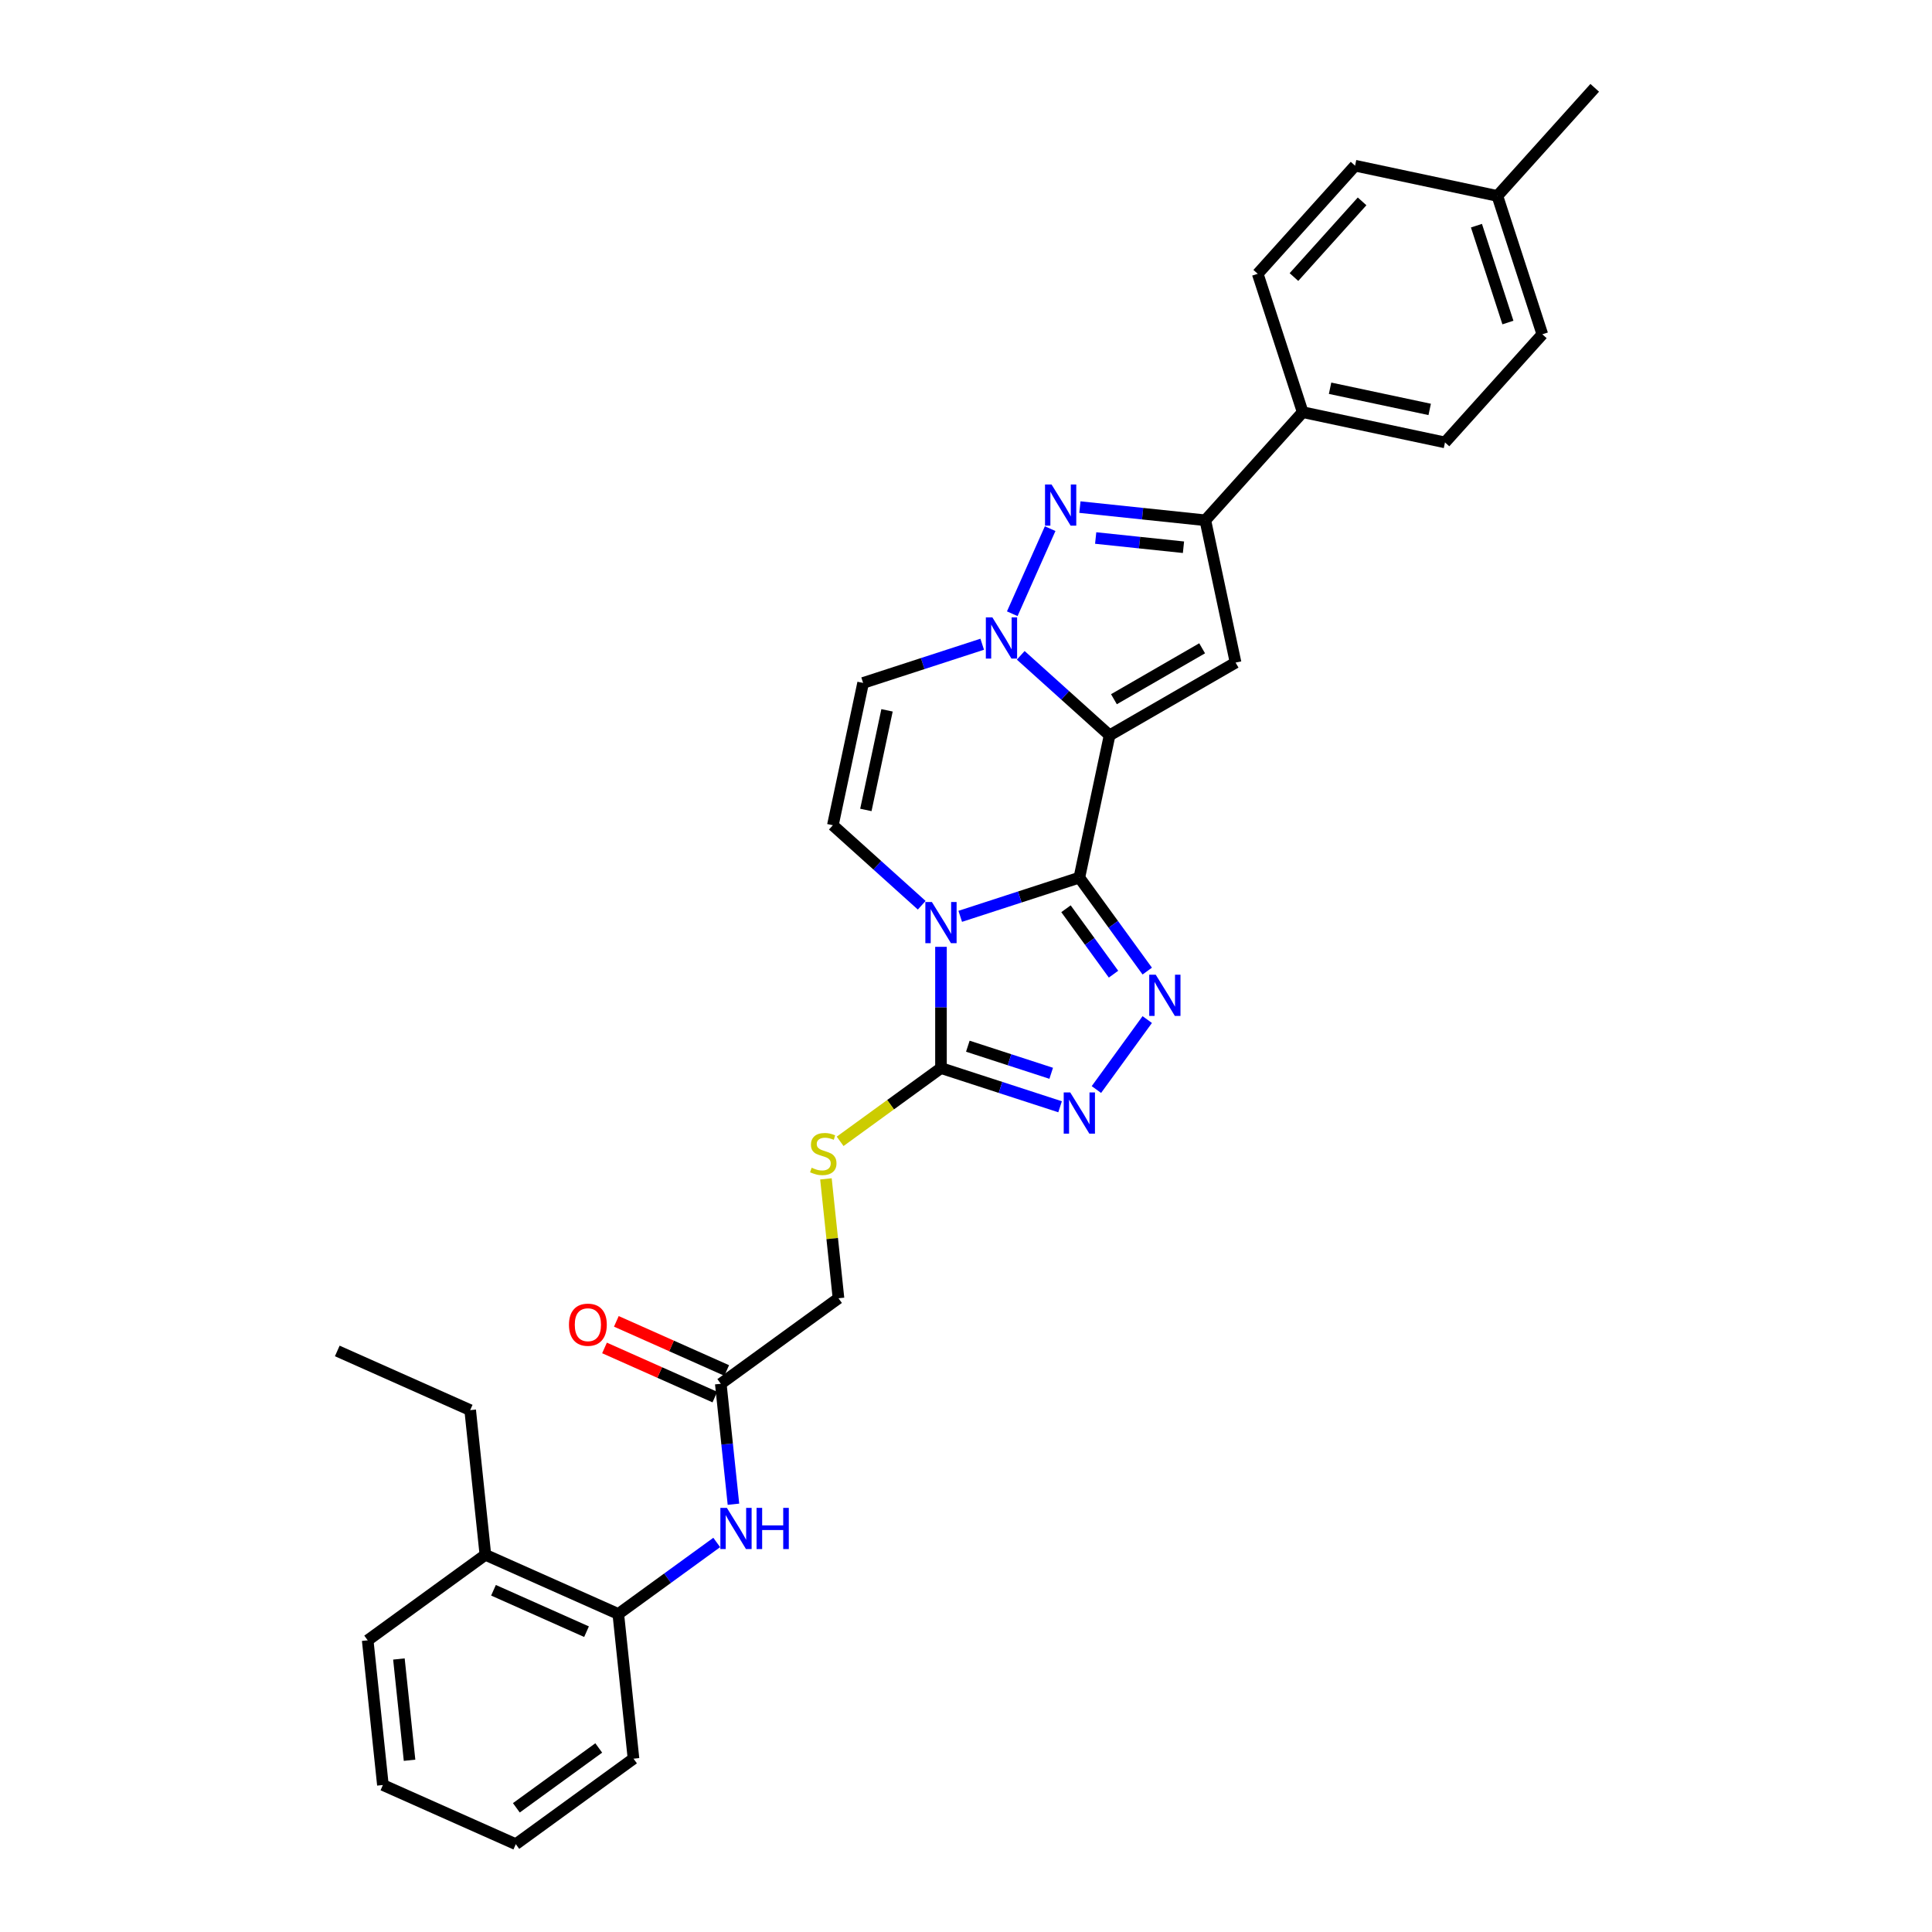 <?xml version='1.0' encoding='iso-8859-1'?>
<svg version='1.1' baseProfile='full'
              xmlns='http://www.w3.org/2000/svg'
                      xmlns:rdkit='http://www.rdkit.org/xml'
                      xmlns:xlink='http://www.w3.org/1999/xlink'
                  xml:space='preserve'
width='1000px' height='1000px' viewBox='0 0 1000 1000'>
<!-- END OF HEADER -->
<rect style='opacity:1.0;fill:#FFFFFF;stroke:none' width='1000' height='1000' x='0' y='0'> </rect>
<path class='bond-0' d='M 558.665,454.26 L 574.321,380.603' style='fill:none;fill-rule:evenodd;stroke:#000000;stroke-width:6px;stroke-linecap:butt;stroke-linejoin:miter;stroke-opacity:1' />
<path class='bond-1' d='M 558.665,454.26 L 527.842,464.275' style='fill:none;fill-rule:evenodd;stroke:#000000;stroke-width:6px;stroke-linecap:butt;stroke-linejoin:miter;stroke-opacity:1' />
<path class='bond-1' d='M 527.842,464.275 L 497.018,474.29' style='fill:none;fill-rule:evenodd;stroke:#0000FF;stroke-width:6px;stroke-linecap:butt;stroke-linejoin:miter;stroke-opacity:1' />
<path class='bond-3' d='M 558.665,454.26 L 576.238,478.447' style='fill:none;fill-rule:evenodd;stroke:#000000;stroke-width:6px;stroke-linecap:butt;stroke-linejoin:miter;stroke-opacity:1' />
<path class='bond-3' d='M 576.238,478.447 L 593.812,502.635' style='fill:none;fill-rule:evenodd;stroke:#0000FF;stroke-width:6px;stroke-linecap:butt;stroke-linejoin:miter;stroke-opacity:1' />
<path class='bond-3' d='M 551.753,470.368 L 564.054,487.3' style='fill:none;fill-rule:evenodd;stroke:#000000;stroke-width:6px;stroke-linecap:butt;stroke-linejoin:miter;stroke-opacity:1' />
<path class='bond-3' d='M 564.054,487.3 L 576.355,504.231' style='fill:none;fill-rule:evenodd;stroke:#0000FF;stroke-width:6px;stroke-linecap:butt;stroke-linejoin:miter;stroke-opacity:1' />
<path class='bond-2' d='M 574.321,380.603 L 551.326,359.898' style='fill:none;fill-rule:evenodd;stroke:#000000;stroke-width:6px;stroke-linecap:butt;stroke-linejoin:miter;stroke-opacity:1' />
<path class='bond-2' d='M 551.326,359.898 L 528.331,339.193' style='fill:none;fill-rule:evenodd;stroke:#0000FF;stroke-width:6px;stroke-linecap:butt;stroke-linejoin:miter;stroke-opacity:1' />
<path class='bond-4' d='M 574.321,380.603 L 639.534,342.952' style='fill:none;fill-rule:evenodd;stroke:#000000;stroke-width:6px;stroke-linecap:butt;stroke-linejoin:miter;stroke-opacity:1' />
<path class='bond-4' d='M 576.573,361.913 L 622.222,335.557' style='fill:none;fill-rule:evenodd;stroke:#000000;stroke-width:6px;stroke-linecap:butt;stroke-linejoin:miter;stroke-opacity:1' />
<path class='bond-6' d='M 487.048,490.075 L 487.048,521.453' style='fill:none;fill-rule:evenodd;stroke:#0000FF;stroke-width:6px;stroke-linecap:butt;stroke-linejoin:miter;stroke-opacity:1' />
<path class='bond-6' d='M 487.048,521.453 L 487.048,552.831' style='fill:none;fill-rule:evenodd;stroke:#000000;stroke-width:6px;stroke-linecap:butt;stroke-linejoin:miter;stroke-opacity:1' />
<path class='bond-9' d='M 477.078,468.552 L 454.083,447.847' style='fill:none;fill-rule:evenodd;stroke:#0000FF;stroke-width:6px;stroke-linecap:butt;stroke-linejoin:miter;stroke-opacity:1' />
<path class='bond-9' d='M 454.083,447.847 L 431.088,427.142' style='fill:none;fill-rule:evenodd;stroke:#000000;stroke-width:6px;stroke-linecap:butt;stroke-linejoin:miter;stroke-opacity:1' />
<path class='bond-5' d='M 523.946,317.671 L 543.556,273.627' style='fill:none;fill-rule:evenodd;stroke:#0000FF;stroke-width:6px;stroke-linecap:butt;stroke-linejoin:miter;stroke-opacity:1' />
<path class='bond-32' d='M 508.391,333.456 L 477.568,343.471' style='fill:none;fill-rule:evenodd;stroke:#0000FF;stroke-width:6px;stroke-linecap:butt;stroke-linejoin:miter;stroke-opacity:1' />
<path class='bond-32' d='M 477.568,343.471 L 446.744,353.486' style='fill:none;fill-rule:evenodd;stroke:#000000;stroke-width:6px;stroke-linecap:butt;stroke-linejoin:miter;stroke-opacity:1' />
<path class='bond-7' d='M 593.812,527.726 L 567.498,563.943' style='fill:none;fill-rule:evenodd;stroke:#0000FF;stroke-width:6px;stroke-linecap:butt;stroke-linejoin:miter;stroke-opacity:1' />
<path class='bond-8' d='M 639.534,342.952 L 623.878,269.296' style='fill:none;fill-rule:evenodd;stroke:#000000;stroke-width:6px;stroke-linecap:butt;stroke-linejoin:miter;stroke-opacity:1' />
<path class='bond-33' d='M 558.959,262.472 L 591.419,265.884' style='fill:none;fill-rule:evenodd;stroke:#0000FF;stroke-width:6px;stroke-linecap:butt;stroke-linejoin:miter;stroke-opacity:1' />
<path class='bond-33' d='M 591.419,265.884 L 623.878,269.296' style='fill:none;fill-rule:evenodd;stroke:#000000;stroke-width:6px;stroke-linecap:butt;stroke-linejoin:miter;stroke-opacity:1' />
<path class='bond-33' d='M 567.122,278.474 L 589.844,280.862' style='fill:none;fill-rule:evenodd;stroke:#0000FF;stroke-width:6px;stroke-linecap:butt;stroke-linejoin:miter;stroke-opacity:1' />
<path class='bond-33' d='M 589.844,280.862 L 612.566,283.25' style='fill:none;fill-rule:evenodd;stroke:#000000;stroke-width:6px;stroke-linecap:butt;stroke-linejoin:miter;stroke-opacity:1' />
<path class='bond-12' d='M 487.048,552.831 L 460.948,571.794' style='fill:none;fill-rule:evenodd;stroke:#000000;stroke-width:6px;stroke-linecap:butt;stroke-linejoin:miter;stroke-opacity:1' />
<path class='bond-12' d='M 460.948,571.794 L 434.848,590.757' style='fill:none;fill-rule:evenodd;stroke:#CCCC00;stroke-width:6px;stroke-linecap:butt;stroke-linejoin:miter;stroke-opacity:1' />
<path class='bond-31' d='M 487.048,552.831 L 517.872,562.846' style='fill:none;fill-rule:evenodd;stroke:#000000;stroke-width:6px;stroke-linecap:butt;stroke-linejoin:miter;stroke-opacity:1' />
<path class='bond-31' d='M 517.872,562.846 L 548.695,572.861' style='fill:none;fill-rule:evenodd;stroke:#0000FF;stroke-width:6px;stroke-linecap:butt;stroke-linejoin:miter;stroke-opacity:1' />
<path class='bond-31' d='M 500.949,541.513 L 522.526,548.523' style='fill:none;fill-rule:evenodd;stroke:#000000;stroke-width:6px;stroke-linecap:butt;stroke-linejoin:miter;stroke-opacity:1' />
<path class='bond-31' d='M 522.526,548.523 L 544.102,555.534' style='fill:none;fill-rule:evenodd;stroke:#0000FF;stroke-width:6px;stroke-linecap:butt;stroke-linejoin:miter;stroke-opacity:1' />
<path class='bond-15' d='M 623.878,269.296 L 674.265,213.335' style='fill:none;fill-rule:evenodd;stroke:#000000;stroke-width:6px;stroke-linecap:butt;stroke-linejoin:miter;stroke-opacity:1' />
<path class='bond-10' d='M 431.088,427.142 L 446.744,353.486' style='fill:none;fill-rule:evenodd;stroke:#000000;stroke-width:6px;stroke-linecap:butt;stroke-linejoin:miter;stroke-opacity:1' />
<path class='bond-10' d='M 448.168,419.225 L 459.127,367.666' style='fill:none;fill-rule:evenodd;stroke:#000000;stroke-width:6px;stroke-linecap:butt;stroke-linejoin:miter;stroke-opacity:1' />
<path class='bond-11' d='M 379.631,778.588 L 376.355,747.416' style='fill:none;fill-rule:evenodd;stroke:#0000FF;stroke-width:6px;stroke-linecap:butt;stroke-linejoin:miter;stroke-opacity:1' />
<path class='bond-11' d='M 376.355,747.416 L 373.078,716.244' style='fill:none;fill-rule:evenodd;stroke:#000000;stroke-width:6px;stroke-linecap:butt;stroke-linejoin:miter;stroke-opacity:1' />
<path class='bond-14' d='M 370.98,798.377 L 345.504,816.886' style='fill:none;fill-rule:evenodd;stroke:#0000FF;stroke-width:6px;stroke-linecap:butt;stroke-linejoin:miter;stroke-opacity:1' />
<path class='bond-14' d='M 345.504,816.886 L 320.029,835.395' style='fill:none;fill-rule:evenodd;stroke:#000000;stroke-width:6px;stroke-linecap:butt;stroke-linejoin:miter;stroke-opacity:1' />
<path class='bond-18' d='M 427.503,610.18 L 430.751,641.081' style='fill:none;fill-rule:evenodd;stroke:#CCCC00;stroke-width:6px;stroke-linecap:butt;stroke-linejoin:miter;stroke-opacity:1' />
<path class='bond-18' d='M 430.751,641.081 L 433.999,671.982' style='fill:none;fill-rule:evenodd;stroke:#000000;stroke-width:6px;stroke-linecap:butt;stroke-linejoin:miter;stroke-opacity:1' />
<path class='bond-13' d='M 373.078,716.244 L 433.999,671.982' style='fill:none;fill-rule:evenodd;stroke:#000000;stroke-width:6px;stroke-linecap:butt;stroke-linejoin:miter;stroke-opacity:1' />
<path class='bond-16' d='M 376.141,709.364 L 347.581,696.649' style='fill:none;fill-rule:evenodd;stroke:#000000;stroke-width:6px;stroke-linecap:butt;stroke-linejoin:miter;stroke-opacity:1' />
<path class='bond-16' d='M 347.581,696.649 L 319.021,683.933' style='fill:none;fill-rule:evenodd;stroke:#FF0000;stroke-width:6px;stroke-linecap:butt;stroke-linejoin:miter;stroke-opacity:1' />
<path class='bond-16' d='M 370.016,723.123 L 341.456,710.407' style='fill:none;fill-rule:evenodd;stroke:#000000;stroke-width:6px;stroke-linecap:butt;stroke-linejoin:miter;stroke-opacity:1' />
<path class='bond-16' d='M 341.456,710.407 L 312.896,697.691' style='fill:none;fill-rule:evenodd;stroke:#FF0000;stroke-width:6px;stroke-linecap:butt;stroke-linejoin:miter;stroke-opacity:1' />
<path class='bond-17' d='M 320.029,835.395 L 251.237,804.766' style='fill:none;fill-rule:evenodd;stroke:#000000;stroke-width:6px;stroke-linecap:butt;stroke-linejoin:miter;stroke-opacity:1' />
<path class='bond-17' d='M 303.585,844.559 L 255.43,823.119' style='fill:none;fill-rule:evenodd;stroke:#000000;stroke-width:6px;stroke-linecap:butt;stroke-linejoin:miter;stroke-opacity:1' />
<path class='bond-24' d='M 320.029,835.395 L 327.9,910.284' style='fill:none;fill-rule:evenodd;stroke:#000000;stroke-width:6px;stroke-linecap:butt;stroke-linejoin:miter;stroke-opacity:1' />
<path class='bond-19' d='M 674.265,213.335 L 747.922,228.992' style='fill:none;fill-rule:evenodd;stroke:#000000;stroke-width:6px;stroke-linecap:butt;stroke-linejoin:miter;stroke-opacity:1' />
<path class='bond-19' d='M 688.445,200.953 L 740.004,211.912' style='fill:none;fill-rule:evenodd;stroke:#000000;stroke-width:6px;stroke-linecap:butt;stroke-linejoin:miter;stroke-opacity:1' />
<path class='bond-20' d='M 674.265,213.335 L 650.996,141.719' style='fill:none;fill-rule:evenodd;stroke:#000000;stroke-width:6px;stroke-linecap:butt;stroke-linejoin:miter;stroke-opacity:1' />
<path class='bond-25' d='M 251.237,804.766 L 243.366,729.877' style='fill:none;fill-rule:evenodd;stroke:#000000;stroke-width:6px;stroke-linecap:butt;stroke-linejoin:miter;stroke-opacity:1' />
<path class='bond-26' d='M 251.237,804.766 L 190.317,849.028' style='fill:none;fill-rule:evenodd;stroke:#000000;stroke-width:6px;stroke-linecap:butt;stroke-linejoin:miter;stroke-opacity:1' />
<path class='bond-22' d='M 747.922,228.992 L 798.309,173.031' style='fill:none;fill-rule:evenodd;stroke:#000000;stroke-width:6px;stroke-linecap:butt;stroke-linejoin:miter;stroke-opacity:1' />
<path class='bond-21' d='M 650.996,141.719 L 701.382,85.759' style='fill:none;fill-rule:evenodd;stroke:#000000;stroke-width:6px;stroke-linecap:butt;stroke-linejoin:miter;stroke-opacity:1' />
<path class='bond-21' d='M 669.746,143.402 L 705.017,104.23' style='fill:none;fill-rule:evenodd;stroke:#000000;stroke-width:6px;stroke-linecap:butt;stroke-linejoin:miter;stroke-opacity:1' />
<path class='bond-23' d='M 701.382,85.759 L 775.039,101.415' style='fill:none;fill-rule:evenodd;stroke:#000000;stroke-width:6px;stroke-linecap:butt;stroke-linejoin:miter;stroke-opacity:1' />
<path class='bond-34' d='M 798.309,173.031 L 775.039,101.415' style='fill:none;fill-rule:evenodd;stroke:#000000;stroke-width:6px;stroke-linecap:butt;stroke-linejoin:miter;stroke-opacity:1' />
<path class='bond-34' d='M 780.495,166.943 L 764.206,116.811' style='fill:none;fill-rule:evenodd;stroke:#000000;stroke-width:6px;stroke-linecap:butt;stroke-linejoin:miter;stroke-opacity:1' />
<path class='bond-27' d='M 775.039,101.415 L 825.426,45.455' style='fill:none;fill-rule:evenodd;stroke:#000000;stroke-width:6px;stroke-linecap:butt;stroke-linejoin:miter;stroke-opacity:1' />
<path class='bond-29' d='M 327.9,910.284 L 266.98,954.545' style='fill:none;fill-rule:evenodd;stroke:#000000;stroke-width:6px;stroke-linecap:butt;stroke-linejoin:miter;stroke-opacity:1' />
<path class='bond-29' d='M 309.91,904.739 L 267.265,935.722' style='fill:none;fill-rule:evenodd;stroke:#000000;stroke-width:6px;stroke-linecap:butt;stroke-linejoin:miter;stroke-opacity:1' />
<path class='bond-28' d='M 243.366,729.877 L 174.574,699.249' style='fill:none;fill-rule:evenodd;stroke:#000000;stroke-width:6px;stroke-linecap:butt;stroke-linejoin:miter;stroke-opacity:1' />
<path class='bond-35' d='M 190.317,849.028 L 198.188,923.917' style='fill:none;fill-rule:evenodd;stroke:#000000;stroke-width:6px;stroke-linecap:butt;stroke-linejoin:miter;stroke-opacity:1' />
<path class='bond-35' d='M 206.475,858.687 L 211.985,911.11' style='fill:none;fill-rule:evenodd;stroke:#000000;stroke-width:6px;stroke-linecap:butt;stroke-linejoin:miter;stroke-opacity:1' />
<path class='bond-30' d='M 266.98,954.545 L 198.188,923.917' style='fill:none;fill-rule:evenodd;stroke:#000000;stroke-width:6px;stroke-linecap:butt;stroke-linejoin:miter;stroke-opacity:1' />
<path  class='atom-2' d='M 482.334 466.867
L 489.323 478.162
Q 490.015 479.276, 491.13 481.294
Q 492.244 483.313, 492.304 483.433
L 492.304 466.867
L 495.136 466.867
L 495.136 488.192
L 492.214 488.192
L 484.714 475.843
Q 483.841 474.397, 482.907 472.74
Q 482.003 471.083, 481.732 470.571
L 481.732 488.192
L 478.961 488.192
L 478.961 466.867
L 482.334 466.867
' fill='#0000FF'/>
<path  class='atom-3' d='M 513.647 319.554
L 520.635 330.849
Q 521.328 331.963, 522.442 333.981
Q 523.557 336, 523.617 336.12
L 523.617 319.554
L 526.448 319.554
L 526.448 340.879
L 523.526 340.879
L 516.026 328.53
Q 515.153 327.084, 514.219 325.427
Q 513.315 323.77, 513.044 323.258
L 513.044 340.879
L 510.273 340.879
L 510.273 319.554
L 513.647 319.554
' fill='#0000FF'/>
<path  class='atom-4' d='M 598.212 504.518
L 605.2 515.813
Q 605.893 516.927, 607.008 518.945
Q 608.122 520.964, 608.182 521.084
L 608.182 504.518
L 611.014 504.518
L 611.014 525.843
L 608.092 525.843
L 600.592 513.494
Q 599.718 512.048, 598.785 510.391
Q 597.881 508.734, 597.61 508.222
L 597.61 525.843
L 594.839 525.843
L 594.839 504.518
L 598.212 504.518
' fill='#0000FF'/>
<path  class='atom-6' d='M 544.275 250.762
L 551.263 262.057
Q 551.956 263.172, 553.07 265.19
Q 554.185 267.208, 554.245 267.328
L 554.245 250.762
L 557.076 250.762
L 557.076 272.087
L 554.155 272.087
L 546.654 259.738
Q 545.781 258.292, 544.847 256.635
Q 543.944 254.979, 543.672 254.467
L 543.672 272.087
L 540.901 272.087
L 540.901 250.762
L 544.275 250.762
' fill='#0000FF'/>
<path  class='atom-8' d='M 553.951 565.438
L 560.939 576.733
Q 561.632 577.848, 562.746 579.866
Q 563.861 581.884, 563.921 582.005
L 563.921 565.438
L 566.752 565.438
L 566.752 586.764
L 563.831 586.764
L 556.331 574.414
Q 555.457 572.968, 554.523 571.312
Q 553.62 569.655, 553.349 569.143
L 553.349 586.764
L 550.577 586.764
L 550.577 565.438
L 553.951 565.438
' fill='#0000FF'/>
<path  class='atom-12' d='M 376.236 780.47
L 383.224 791.766
Q 383.916 792.88, 385.031 794.898
Q 386.145 796.916, 386.206 797.037
L 386.206 780.47
L 389.037 780.47
L 389.037 801.796
L 386.115 801.796
L 378.615 789.446
Q 377.742 788.001, 376.808 786.344
Q 375.904 784.687, 375.633 784.175
L 375.633 801.796
L 372.862 801.796
L 372.862 780.47
L 376.236 780.47
' fill='#0000FF'/>
<path  class='atom-12' d='M 391.597 780.47
L 394.489 780.47
L 394.489 789.537
L 405.393 789.537
L 405.393 780.47
L 408.284 780.47
L 408.284 801.796
L 405.393 801.796
L 405.393 791.946
L 394.489 791.946
L 394.489 801.796
L 391.597 801.796
L 391.597 780.47
' fill='#0000FF'/>
<path  class='atom-13' d='M 420.104 604.412
Q 420.345 604.502, 421.339 604.924
Q 422.333 605.346, 423.417 605.617
Q 424.531 605.858, 425.616 605.858
Q 427.634 605.858, 428.809 604.894
Q 429.983 603.9, 429.983 602.183
Q 429.983 601.008, 429.381 600.286
Q 428.809 599.563, 427.905 599.171
Q 427.001 598.779, 425.495 598.328
Q 423.598 597.755, 422.453 597.213
Q 421.339 596.671, 420.525 595.526
Q 419.742 594.382, 419.742 592.454
Q 419.742 589.773, 421.549 588.117
Q 423.387 586.46, 427.001 586.46
Q 429.471 586.46, 432.272 587.635
L 431.58 589.954
Q 429.019 588.9, 427.092 588.9
Q 425.013 588.9, 423.869 589.773
Q 422.724 590.617, 422.754 592.093
Q 422.754 593.237, 423.327 593.93
Q 423.929 594.623, 424.772 595.014
Q 425.646 595.406, 427.092 595.858
Q 429.019 596.46, 430.164 597.063
Q 431.309 597.665, 432.122 598.9
Q 432.965 600.105, 432.965 602.183
Q 432.965 605.135, 430.977 606.731
Q 429.019 608.298, 425.736 608.298
Q 423.839 608.298, 422.393 607.876
Q 420.977 607.484, 419.29 606.792
L 420.104 604.412
' fill='#CCCC00'/>
<path  class='atom-17' d='M 294.497 685.676
Q 294.497 680.555, 297.027 677.694
Q 299.558 674.832, 304.287 674.832
Q 309.016 674.832, 311.546 677.694
Q 314.076 680.555, 314.076 685.676
Q 314.076 690.857, 311.516 693.808
Q 308.955 696.73, 304.287 696.73
Q 299.588 696.73, 297.027 693.808
Q 294.497 690.887, 294.497 685.676
M 304.287 694.32
Q 307.54 694.32, 309.287 692.152
Q 311.064 689.953, 311.064 685.676
Q 311.064 681.489, 309.287 679.381
Q 307.54 677.242, 304.287 677.242
Q 301.034 677.242, 299.256 679.35
Q 297.509 681.459, 297.509 685.676
Q 297.509 689.983, 299.256 692.152
Q 301.034 694.32, 304.287 694.32
' fill='#FF0000'/>
</svg>
